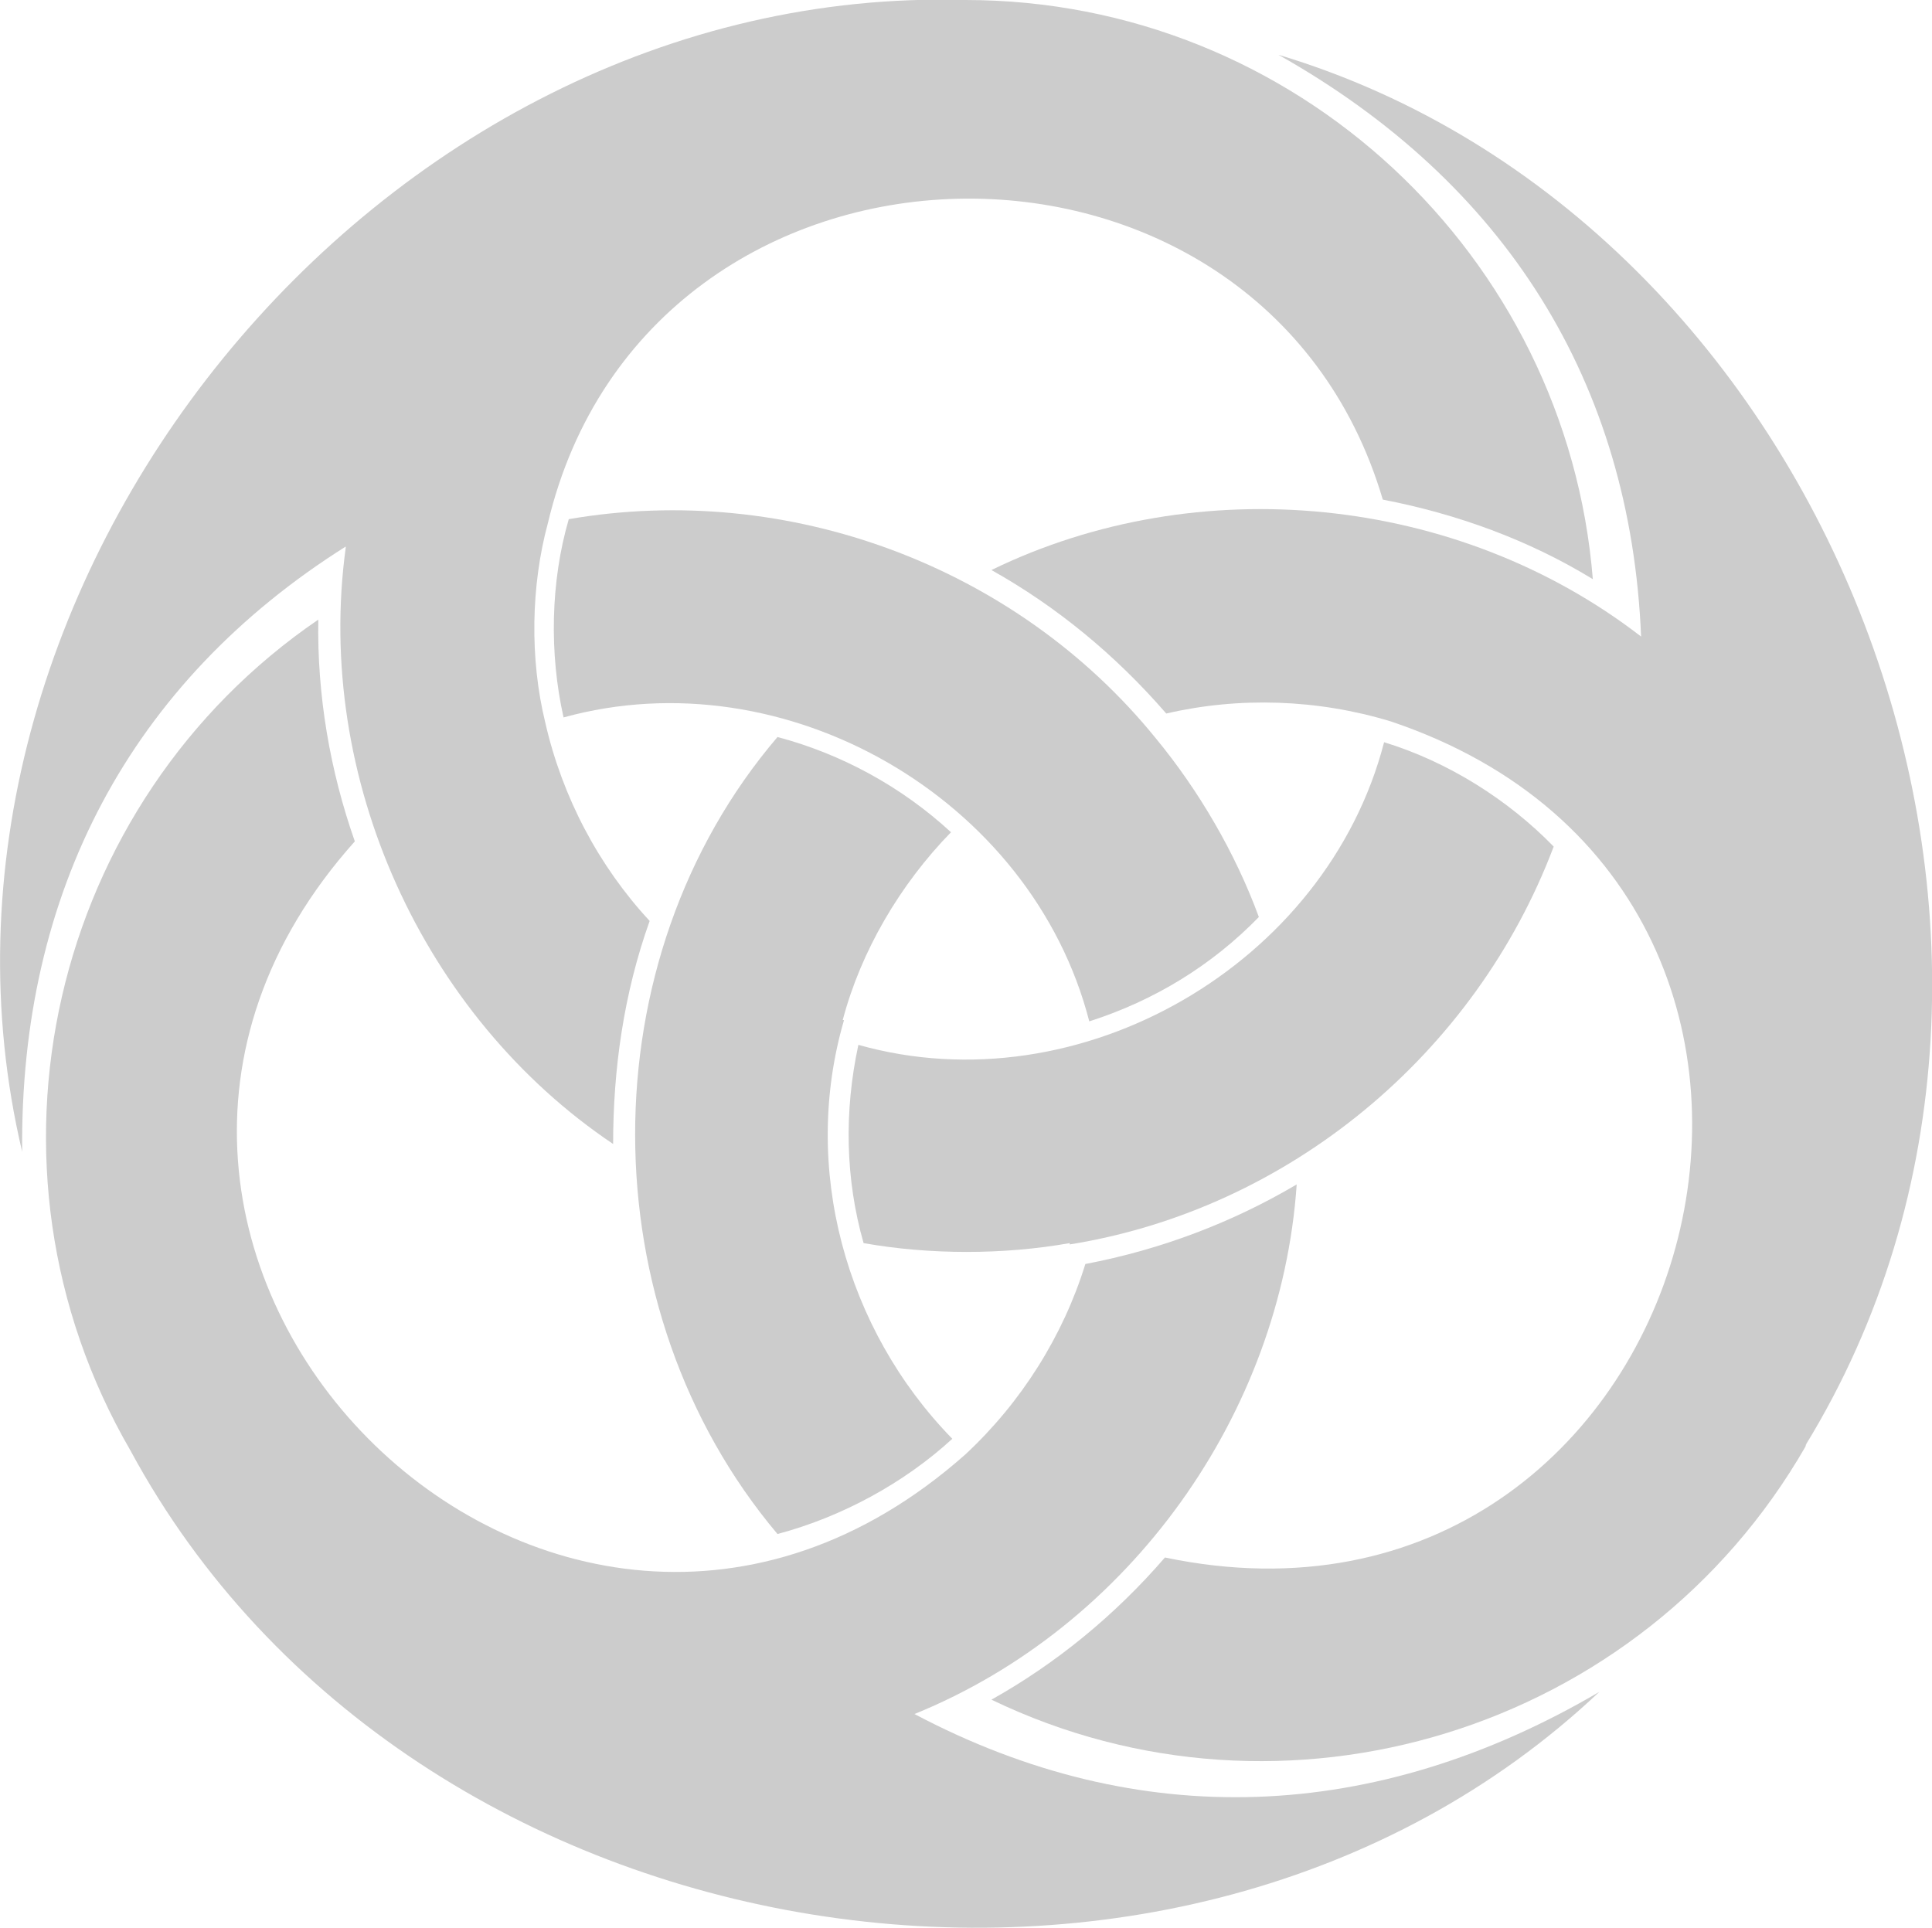 <svg id="_レイヤー_2" xmlns="http://www.w3.org/2000/svg" viewBox="0 0 148.1 147.8"><defs><style>.cls-1{fill:#ccc}</style></defs><g id="design"><path class="cls-1" d="M70.1 131.4c16.5-6.7 28.1-23 29.3-40.6-4.9 2.9-10.4 5-16.2 6.1-1.7 5.5-4.9 10.6-9.2 14.6-31.7 28.1-74.8-15.7-46.8-47-1.9-5.4-2.9-11.2-2.8-17C3.9 61.5-2.7 89.3 10 111.2c21.5 39.8 80.4 48.9 112.6 18.5-17.2 10.1-35.3 10.8-52.5 1.7Z"/><path class="cls-1" d="M82 95.4c16.8-2.7 31.1-14.6 37.1-30.5-3.5-3.6-8.1-6.5-13-8-4.4 17-23.3 28-40.3 23.2-1.1 5.1-1 10.3.4 15.2 5.1.9 10.7.9 15.8 0Z"/><path class="cls-1" d="M138.4 110.8C162 72.3 140.3 16.9 98 4.2c17.4 9.8 27 25.1 27.8 44.6-14.1-10.9-34-12.8-49.8-5.1 5 2.8 9.5 6.5 13.4 11 5.6-1.3 11.6-1.1 17.2.6 40.2 13.5 23.8 72.7-17.3 64.1-3.8 4.4-8.3 8.1-13.3 10.9 22.4 10.8 49.8 2.5 62.4-19.4 0 0 0-.1.1-.2ZM64.6 78.2c1.4-5.3 4.4-10.4 8.3-14.4-3.8-3.5-8.4-6-13.3-7.3-14.6 17.1-14.5 43.9 0 61.1 4.9-1.3 9.7-3.9 13.4-7.3-8.2-8.4-11.6-20.8-8.3-32.1Z"/><path class="cls-1" d="M88.6 56.6c-10.7-13.2-28.2-19.7-45-16.8-1.4 4.8-1.5 10.3-.4 15.2 17-4.7 35.9 6.2 40.3 23.3 5-1.6 9.4-4.3 13-8-1.8-4.9-4.6-9.7-7.9-13.7Z"/><path class="cls-1" d="M26.5 42C24.1 59.6 32.4 77.9 47 87.7c0-5.7.8-11.5 2.8-17.1-3.9-4.2-6.7-9.5-8-15.2-1.2-4.9-1.1-10.5.2-15.3 7.7-32.4 54.7-33.3 64-1.8 5.7 1.1 11.2 3.1 16.1 6.1C120.1 19.6 99.3 0 74 0 28.8-1.3-8.5 45.2 1.7 88.3c-.2-19.9 8.3-36 24.8-46.4Z"/></g></svg>